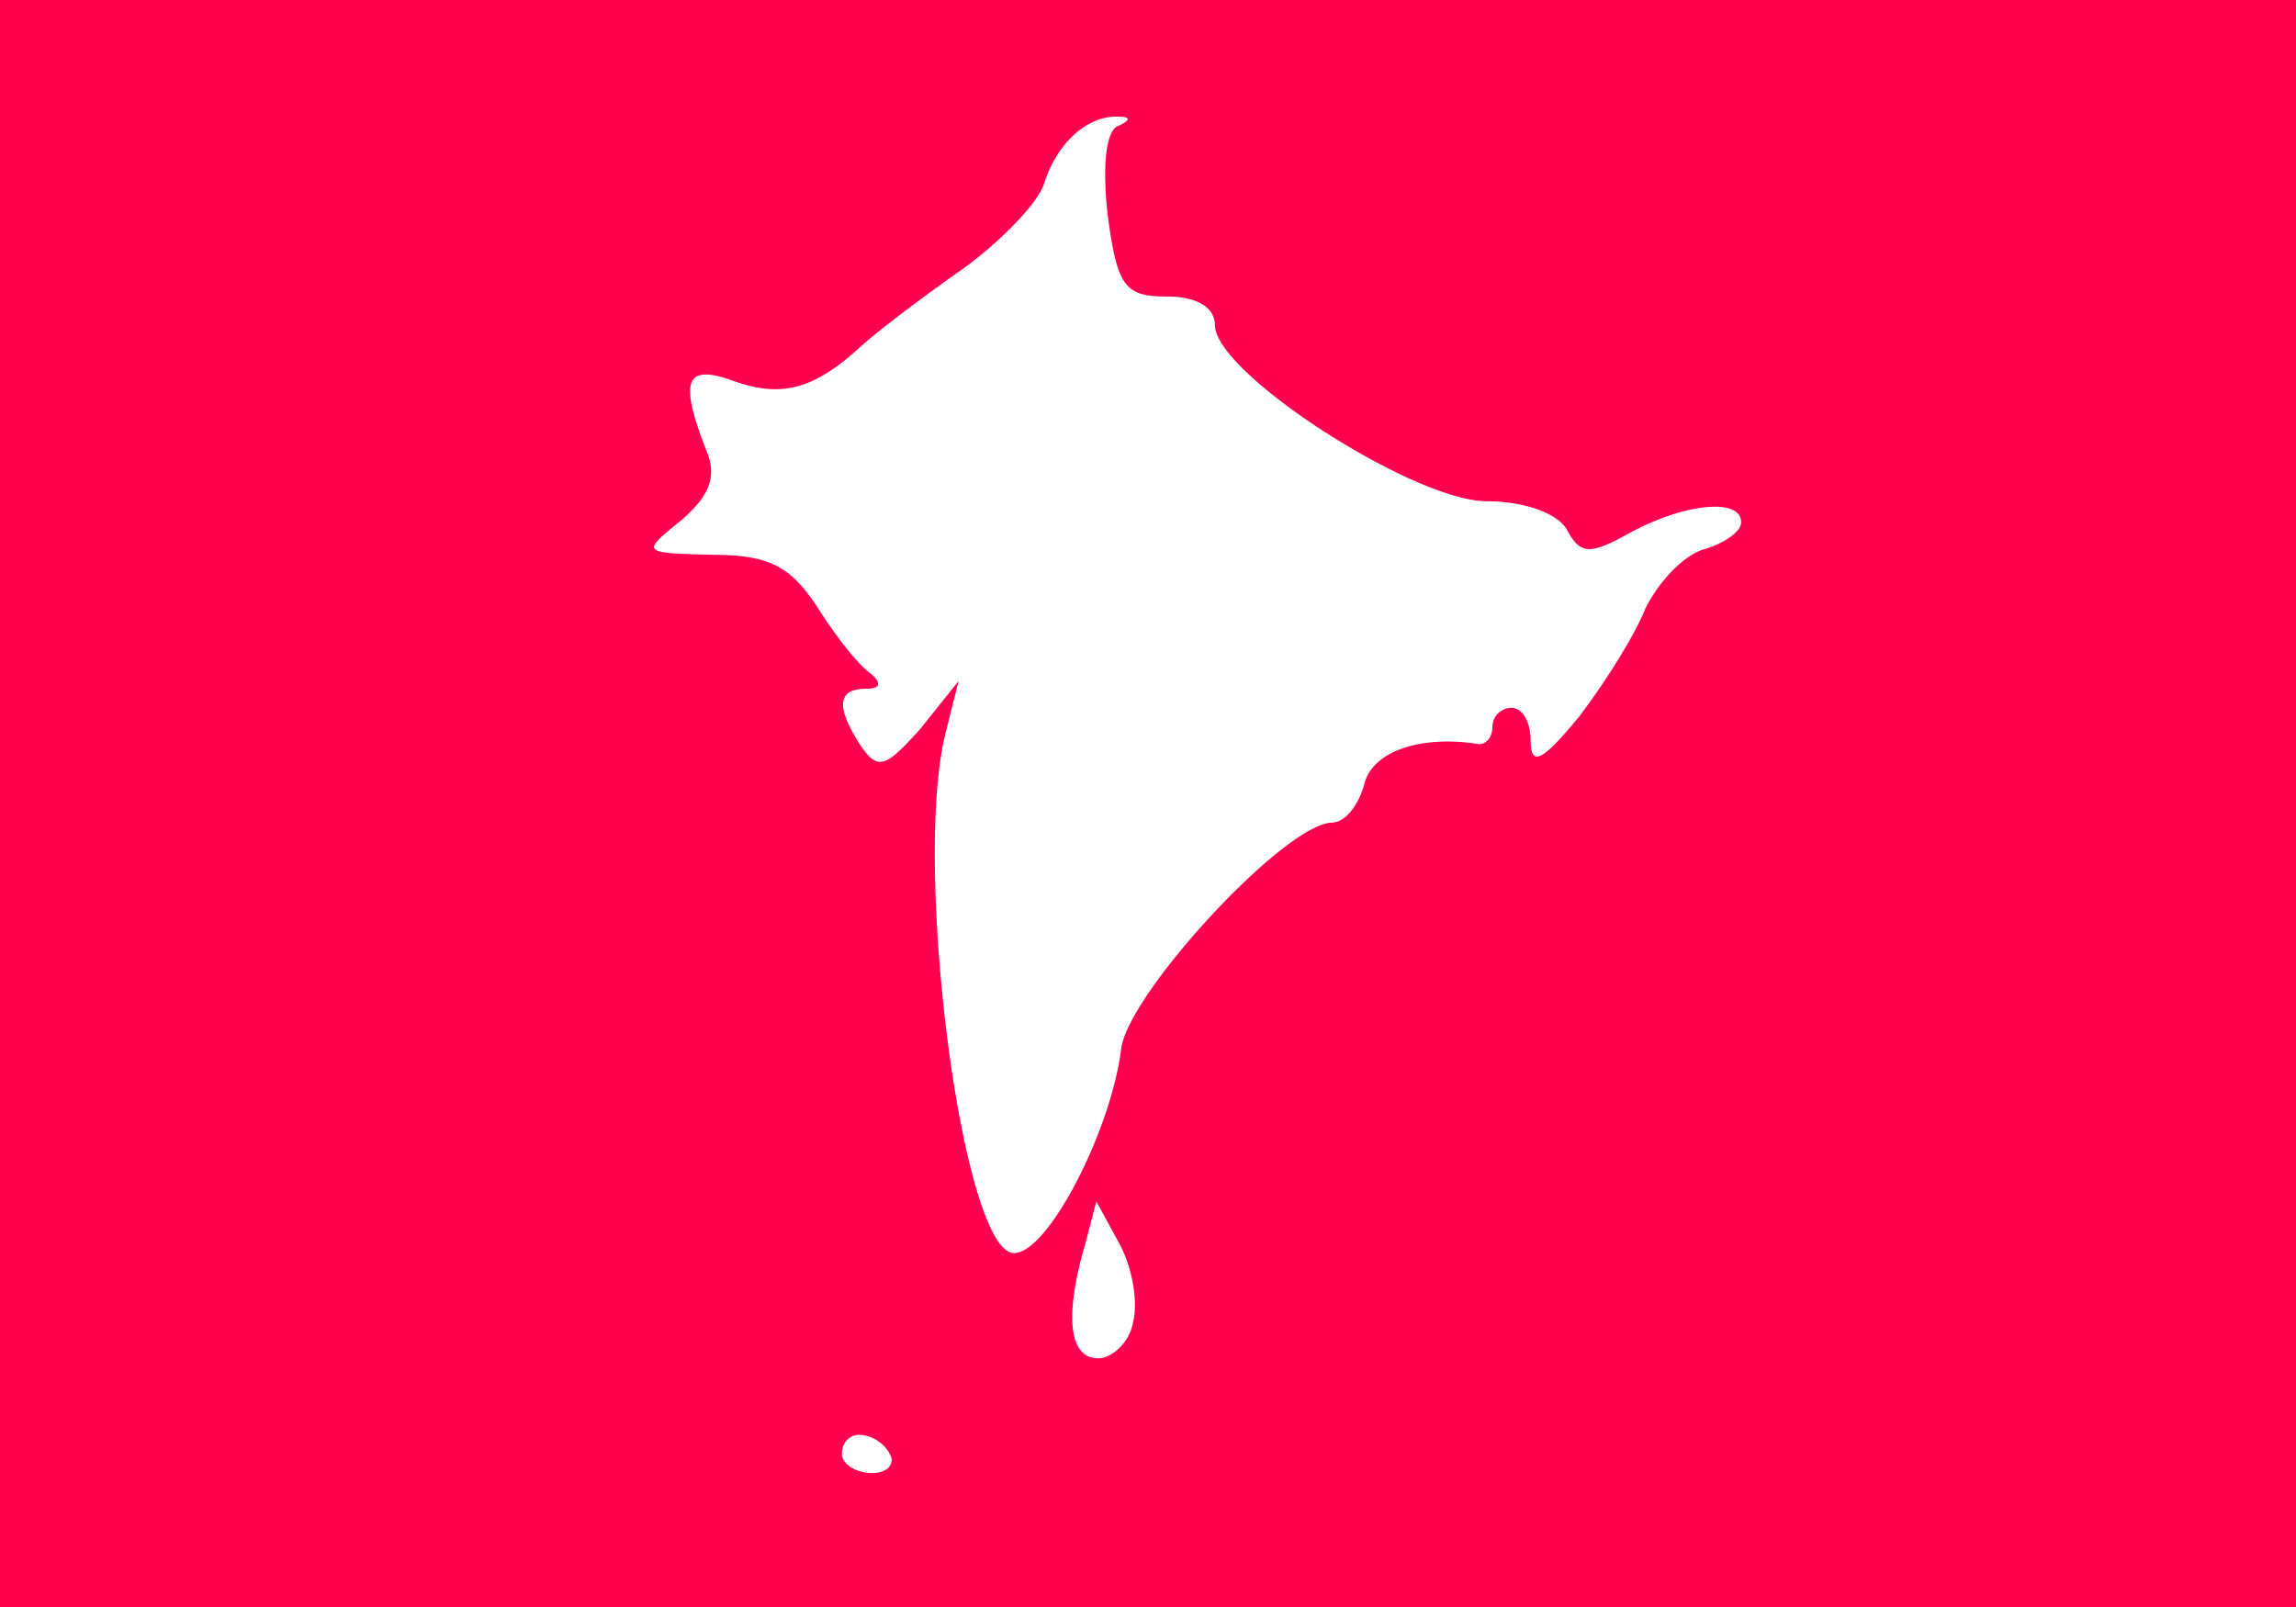 <?xml version="1.0" encoding="UTF-8"?>
<svg xmlns="http://www.w3.org/2000/svg" width="30" height="21" fill="none">
  <rect width="100%" height="100%" fill="#333333" stroke="none"/>
  <g clip-path="url(#foot-South-Asia 1__a)">
    <path fill="#fff" d="M0 0h30v21H0z"></path>
    <path d="M0 10.5V21h30V0H0v10.5Zm14.6-8.85c-.15.075-.2.525-.125 1.175.125.925.225 1.05.775 1.05.4 0 .625.15.625.375 0 .625 2.6 2.3 3.55 2.3.475 0 .925.15 1.05.375.175.325.3.325.8.05.725-.4 1.475-.475 1.475-.15 0 .125-.225.275-.475.35-.275.075-.6.425-.775.775-.15.375-.55 1-.875 1.425-.475.575-.625.65-.625.3 0-.225-.1-.425-.25-.425a.25.25 0 0 0-.25.25c0 .125-.075.225-.175.225-.775-.125-1.4.1-1.5.525-.075.275-.25.5-.425.5-.625.025-2.65 2.225-2.75 2.95-.125 1.05-.95 2.675-1.4 2.675-.675 0-1.325-5.025-.9-6.775l.175-.7-.5.625c-.45.5-.55.55-.775.225-.325-.5-.325-.75.075-.75.175 0 .2-.075.05-.2-.15-.1-.45-.475-.7-.875-.35-.525-.625-.675-1.375-.675-.925-.025-.925-.025-.4-.45.375-.325.475-.575.325-.925-.35-.9-.275-1.125.35-.9.625.225 1.05.125 1.675-.45.25-.225.85-.675 1.35-1.025.475-.35.975-.85 1.05-1.125.175-.525.575-.875.975-.85.15 0 .15.05-.025.125Zm.2 15.65c-.05.25-.275.45-.45.45-.375 0-.45-.525-.175-1.475l.15-.575.3.55c.175.325.25.775.175 1.05ZM11.625 19c.075.125-.025.25-.225.25-.225 0-.4-.125-.4-.25 0-.15.1-.25.225-.25.15 0 .325.1.4.25Z" fill="#FF0051"></path>
  </g>
  <defs>
    <clipPath id="foot-South-Asia 1__a">
      <path fill="#fff" d="M0 0h30v21H0z"></path>
    </clipPath>
  </defs>
</svg>
